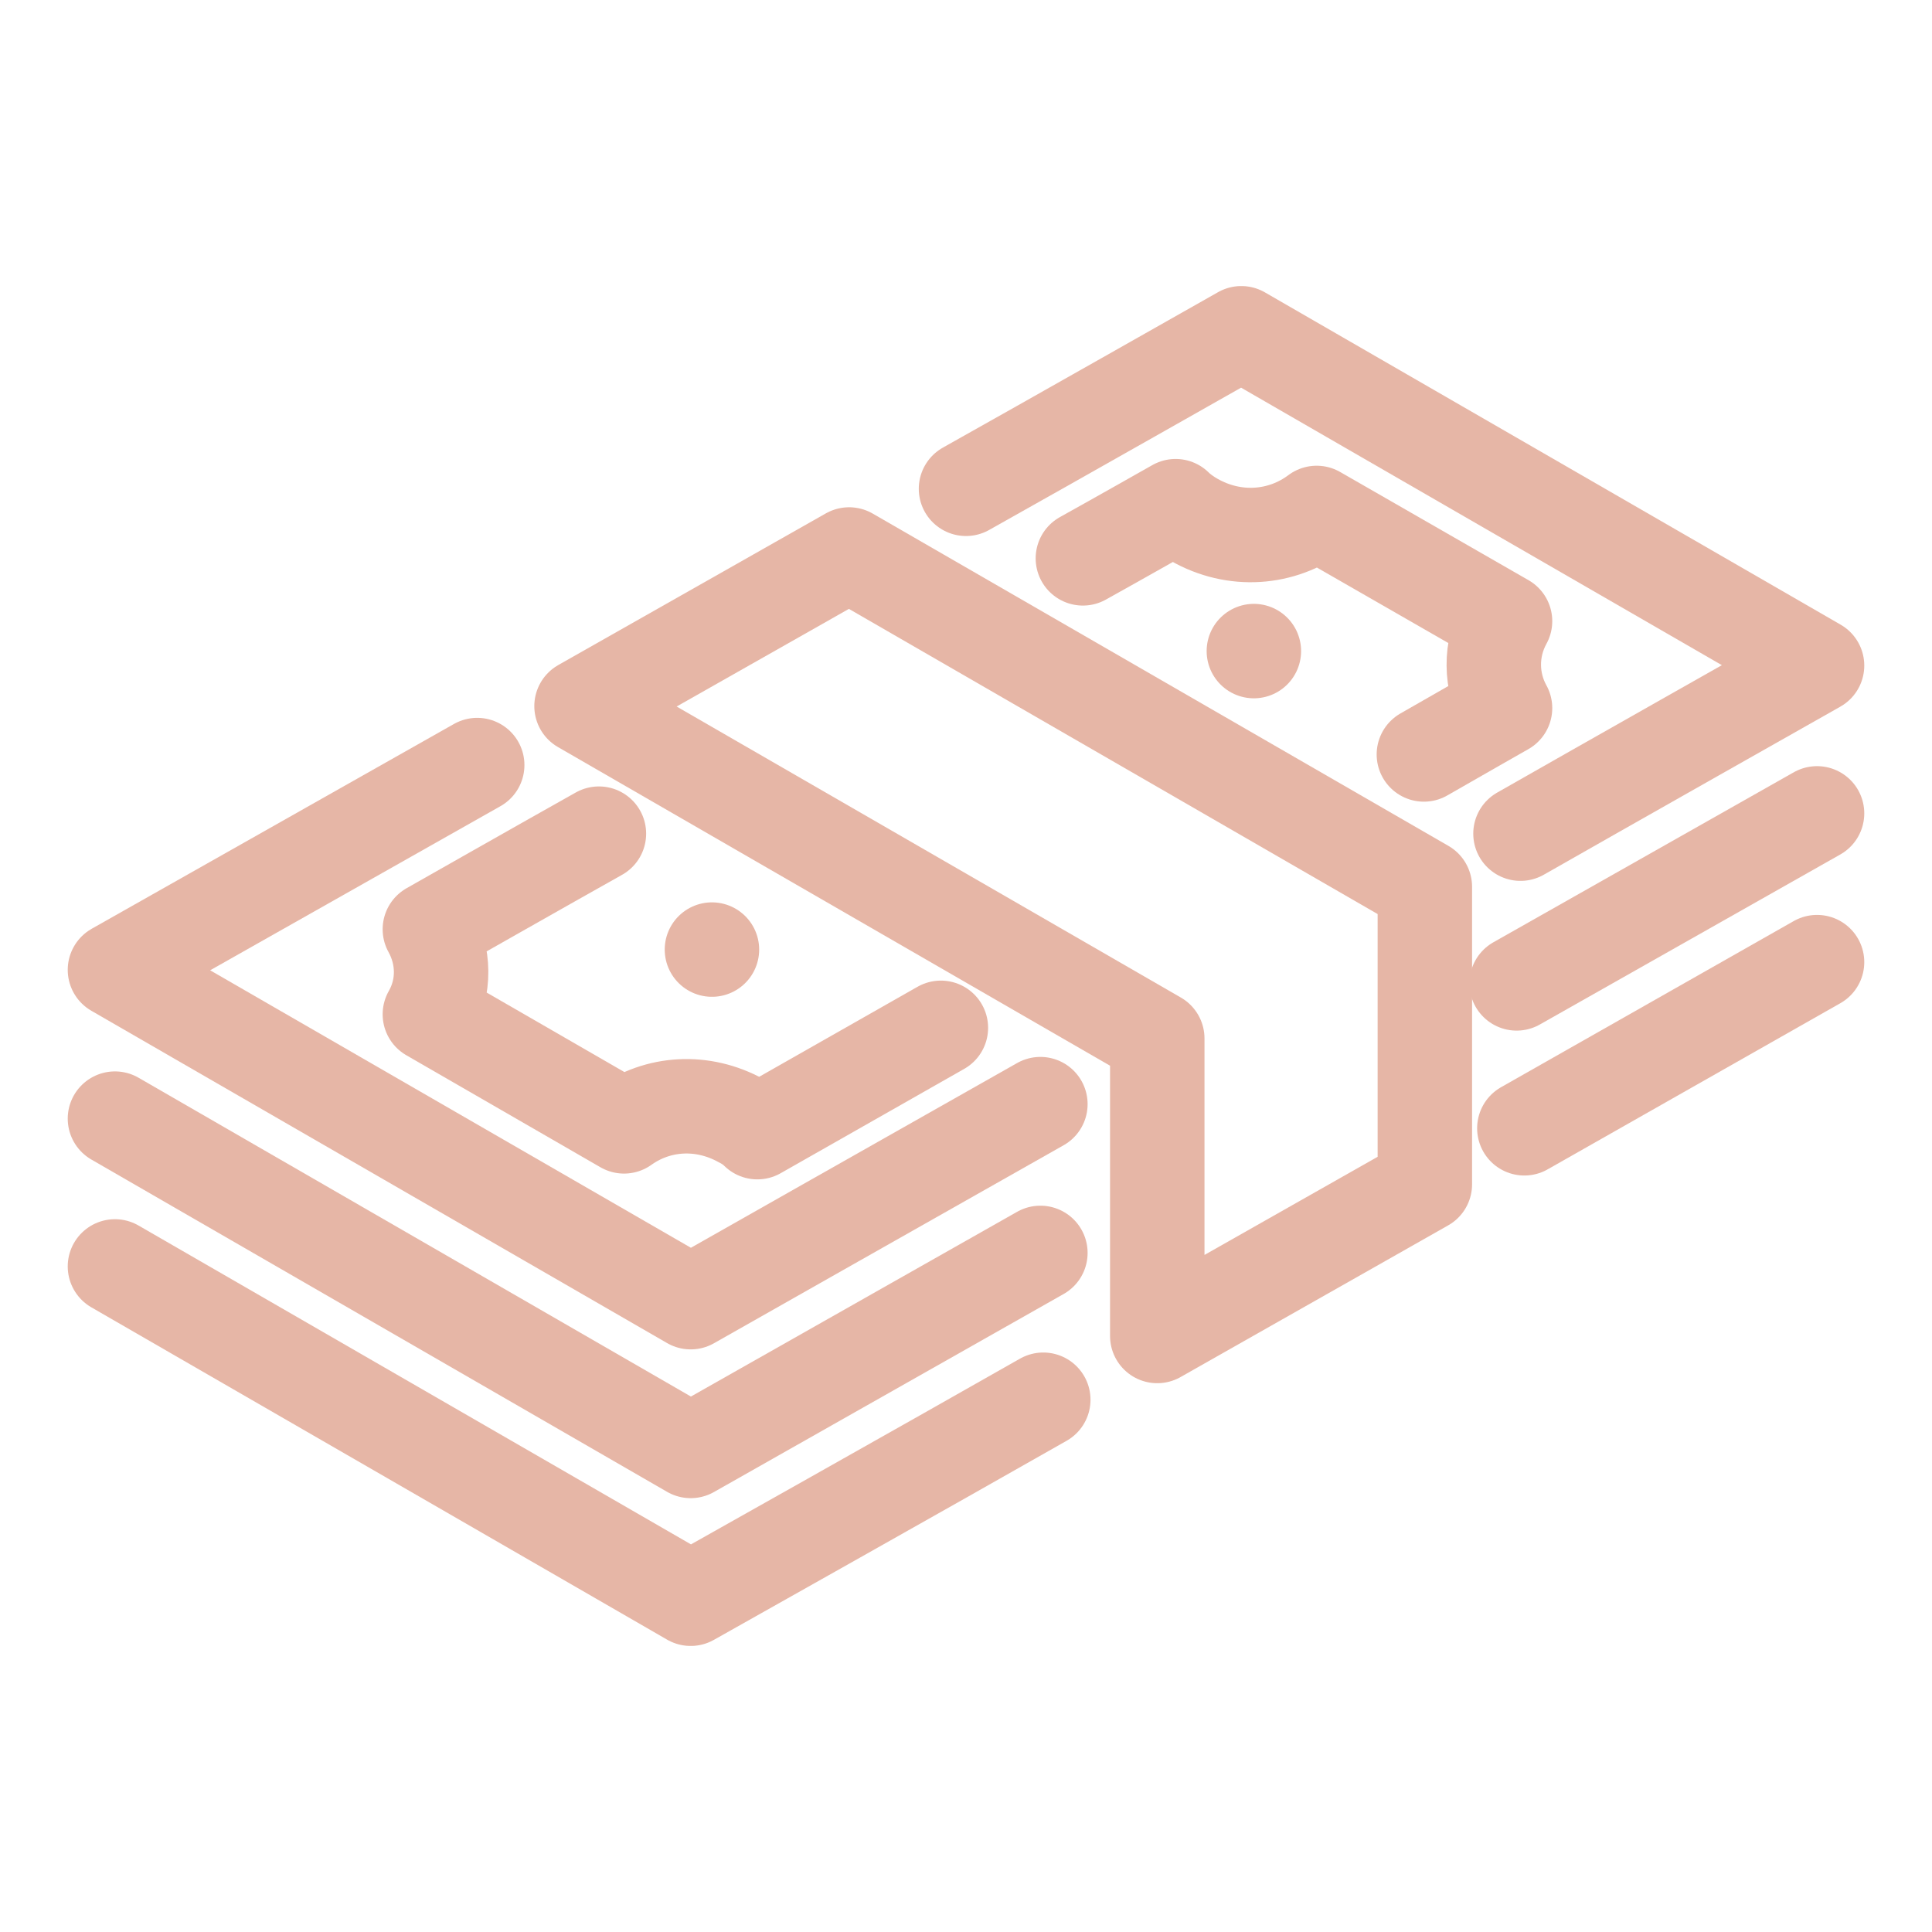 <?xml version="1.0" encoding="utf-8"?>
<!-- Generator: Adobe Illustrator 28.4.1, SVG Export Plug-In . SVG Version: 6.00 Build 0)  -->
<svg version="1.1" id="Modo_de_aislamiento" xmlns="http://www.w3.org/2000/svg" xmlns:xlink="http://www.w3.org/1999/xlink"
	 x="0px" y="0px" width="200px" height="200px" viewBox="0 0 200 200" style="enable-background:new 0 0 200 200;"
	 xml:space="preserve">
<style type="text/css">
	.st0{fill:none;stroke:#E6B6A6;stroke-width:9.777;stroke-linecap:round;stroke-linejoin:round;stroke-miterlimit:10;}
</style>
<g>
	<g>
		<path class="st0" d="M107.7,114.3c-8.5,4.8-36.2,20.5-36.2,20.5l-59.6-34.4c0,0,28.3-16,37.5-21.2"/>
		<path class="st0" d="M100,50.6c7.5-4.2,28.5-16.1,28.5-16.1l59.6,34.4c0,0-23.7,13.4-30.7,17.4"/>
		<path class="st0" d="M107.7,129.7c-9,5.1-36.2,20.5-36.2,20.5l-59.6-34.4"/>
		<line class="st0" x1="188.1" y1="84.2" x2="157" y2="101.8"/>
		<polygon class="st0" points="87.9,57.4 147.5,91.8 147.5,122.6 119.8,138.3 119.8,107.5 60.2,73.1 		"/>
		<path class="st0" d="M108,144.9c-10,5.7-36.5,20.6-36.5,20.6l-59.6-34.4"/>
		<line class="st0" x1="188.1" y1="99.6" x2="157.8" y2="116.8"/>
		<path class="st0" d="M147.4,78.1c3.3-1.9,8.4-4.8,8.4-4.8c-1.5-2.7-1.6-6.1,0-9l-19.5-11.2c-3.6,2.7-8.5,3.1-12.7,0.7
			c-0.7-0.4-1.4-0.9-1.9-1.4c0,0-6,3.4-9.6,5.4"/>
		<path class="st0" d="M62,86.3c-5,2.8-17.5,9.9-17.5,9.9c1.5,2.7,1.6,6,0,8.8l20.1,11.6c3.5-2.5,8.1-2.8,12.1-0.6
			c0.6,0.3,1.2,0.7,1.7,1.2l19-10.8"/>
		<line class="st0" x1="73.7" y1="98.3" x2="73.7" y2="98.3"/>
		<line class="st0" x1="129.8" y1="67.4" x2="129.8" y2="67.4"/>
	</g>
</g>
</svg>
